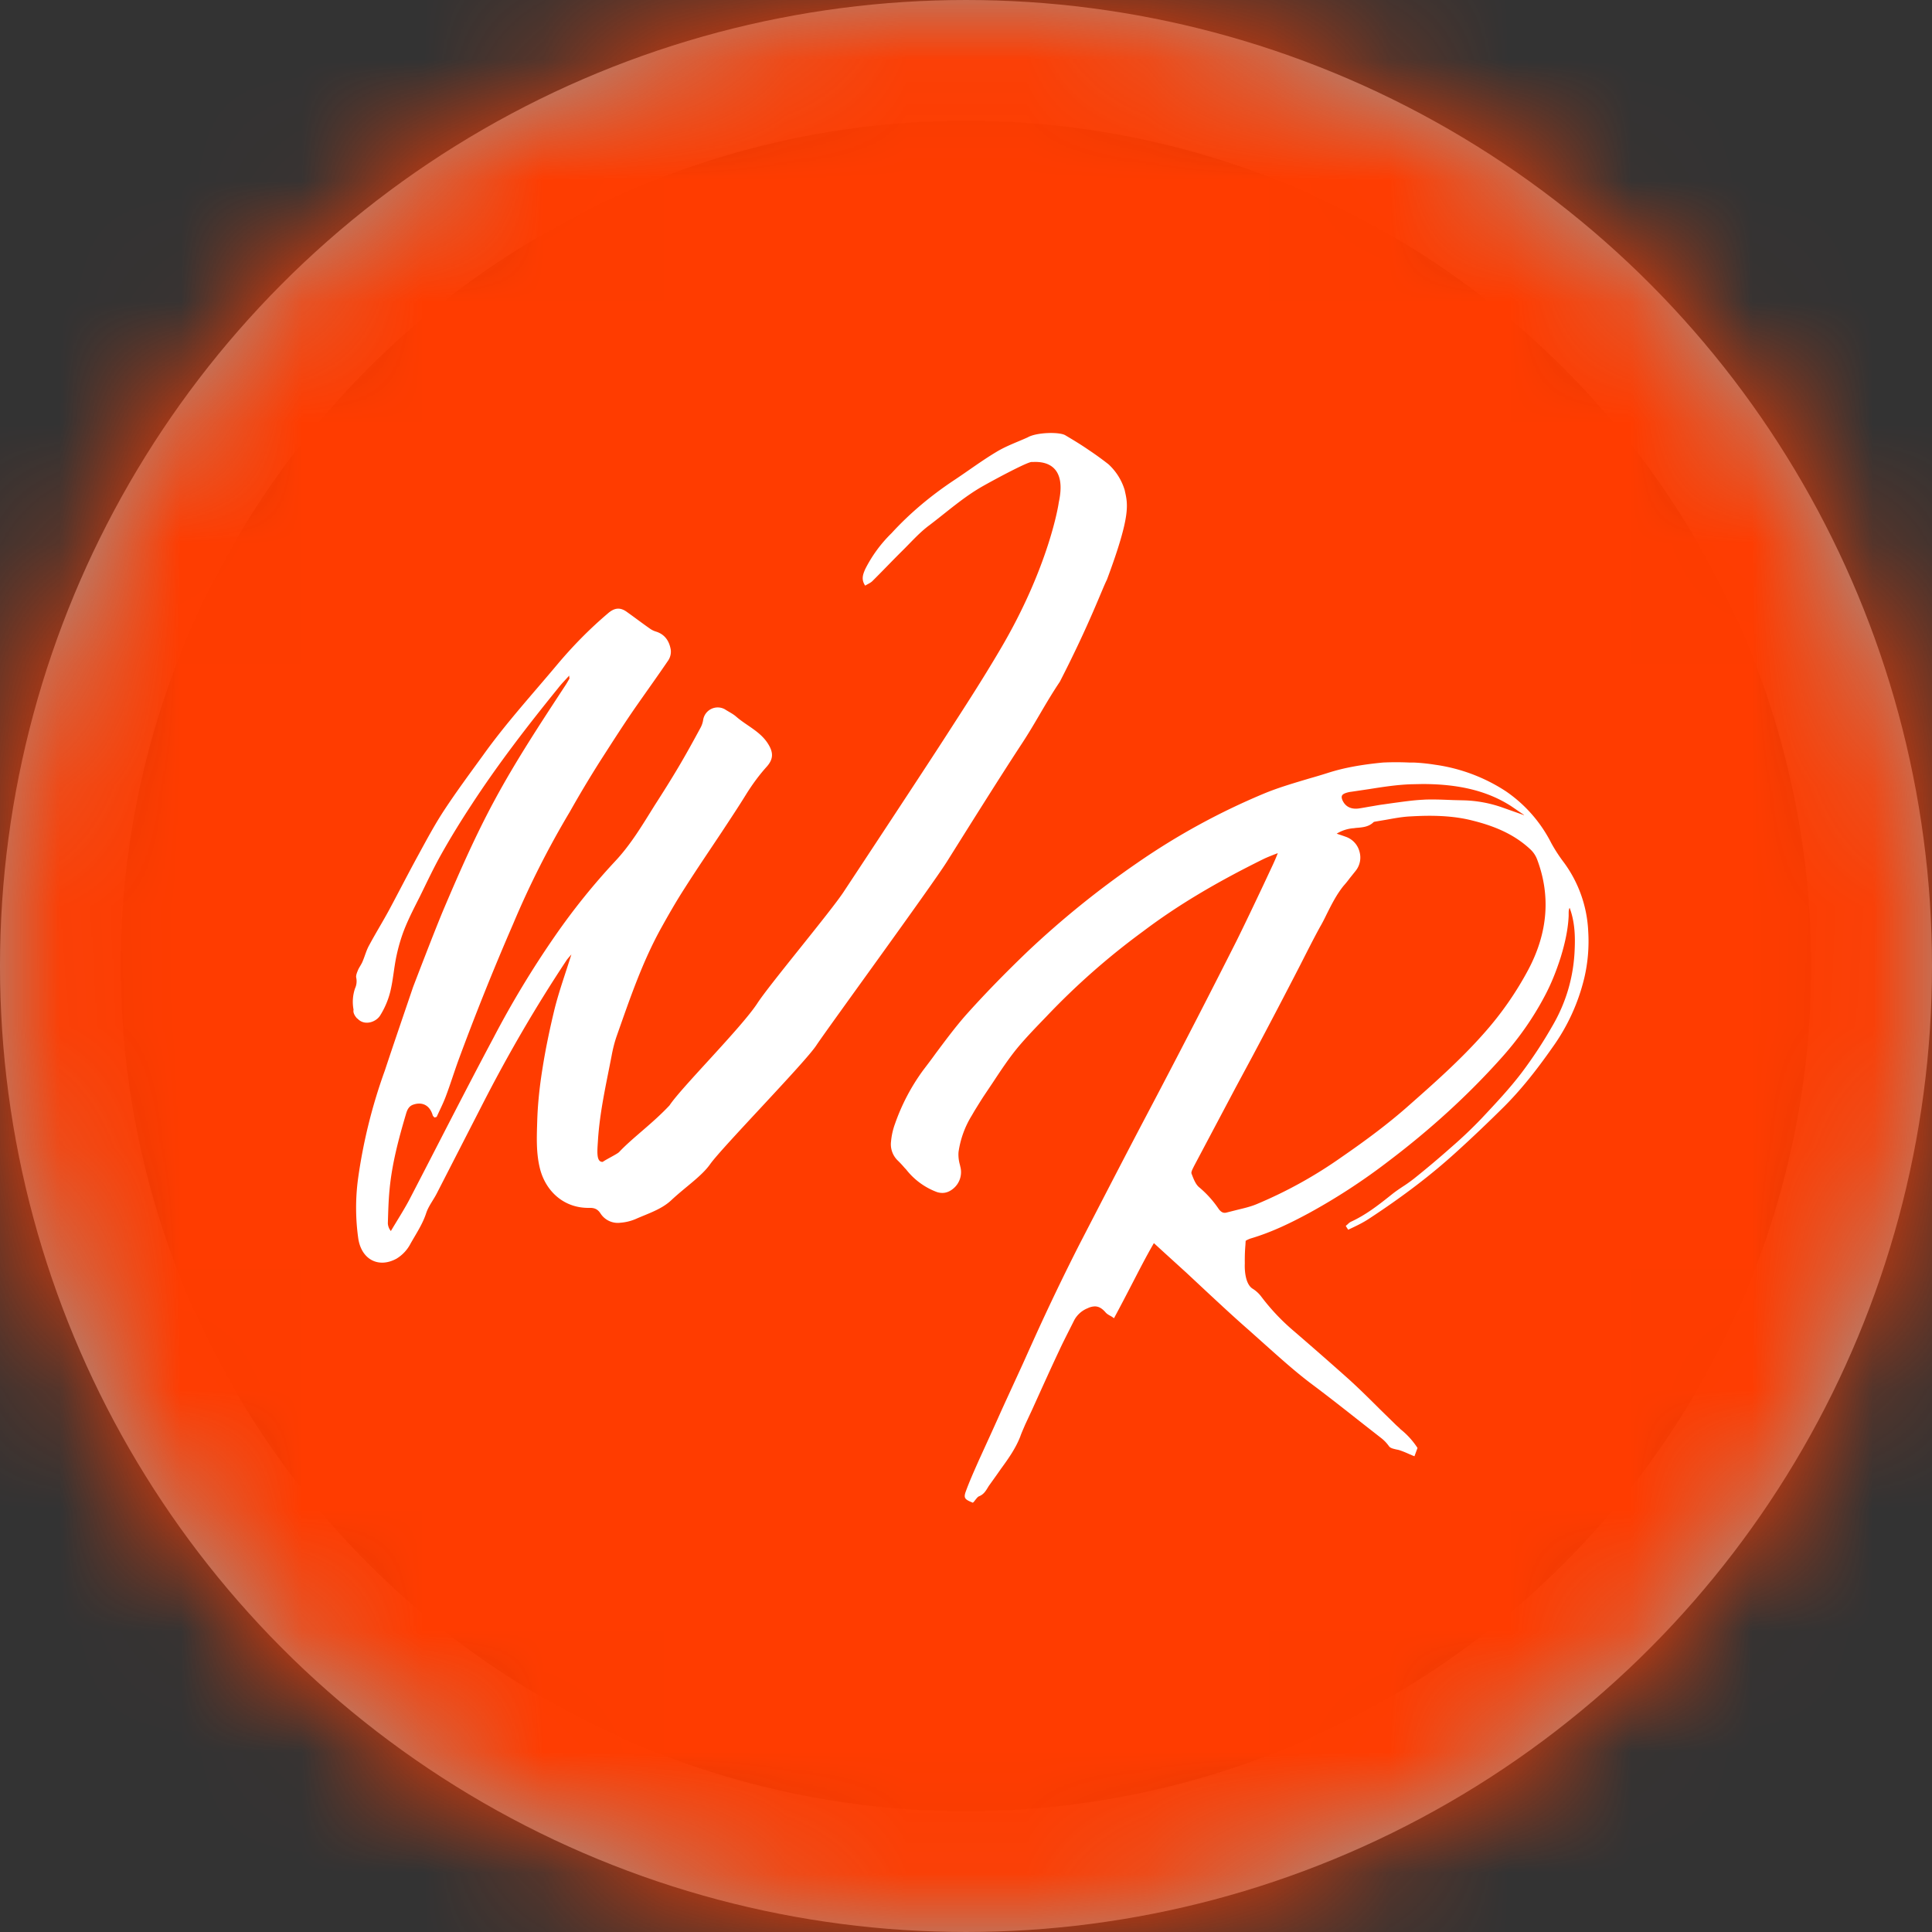 <svg width="16" height="16" xmlns="http://www.w3.org/2000/svg" xmlns:xlink="http://www.w3.org/1999/xlink"><rect width="100%" height="100%" fill="#333333" stroke="none"/><defs><circle id="a" cx="8" cy="8" r="8"/></defs><g fill="none" fill-rule="evenodd"><mask id="b" fill="#fff"><use xlink:href="#a"/></mask><circle stroke="#979797" cx="8" cy="8" r="7.5"/><g mask="url(#b)"><path fill="#FF3C00" d="M0 0H16V16H0z"/><path d="M2.96 8.435c.058.064.156.03.19-.028a.684.684 0 0 0 .081-.19c.025-.1.031-.202.053-.303.017-.079.04-.157.07-.231.036-.088.08-.173.123-.258.059-.12.115-.24.18-.355.077-.137.159-.27.245-.401.22-.338.466-.657.72-.97.026-.034.057-.065.092-.104 0 .017.003.023.002.025-.012.02-.024.042-.037.061-.203.31-.406.618-.582.944-.156.288-.288.588-.416.889-.073.17-.256.65-.26.66-.078.23-.158.462-.234.692a4.42 4.42 0 0 0-.222.897 1.81 1.81 0 0 0 .003.5c.03.174.173.24.317.16a.315.315 0 0 0 .115-.124c.046-.082.1-.161.13-.254.019-.057.06-.108.088-.163L4 9.137c.208-.406.437-.8.689-1.18.01-.016.023-.029.043-.053-.05.16-.102.304-.139.451-.04.165-.075.331-.101.498-.023.143-.039.29-.043.434-.004.13-.01.261.023.392.047.185.198.33.413.324.042 0 .066.013.088.046a.17.17 0 0 0 .166.077.399.399 0 0 0 .124-.03c.103-.046.216-.08.298-.158.119-.111.25-.197.321-.298.096-.136.786-.842.878-.982.087-.132.946-1.308 1.08-1.519.182-.29.424-.677.611-.963.125-.188.2-.342.326-.53.248-.482.351-.77.39-.845.204-.547.172-.627.147-.743a.478.478 0 0 0-.134-.213 2.59 2.59 0 0 0-.166-.12c-.062-.043-.127-.082-.191-.12-.049-.03-.24-.025-.312.017-.086.039-.178.071-.26.121-.122.073-.235.158-.353.236-.189.126-.362.27-.515.437a1.12 1.12 0 0 0-.218.298c-.018.042-.035.084 0 .136.021-.013.043-.022.058-.036.084-.083.165-.169.25-.253.073-.072.141-.15.222-.21.148-.112.286-.236.448-.327.108-.061.372-.202.402-.198.016.003.307-.044.223.336 0 .008-.079.53-.485 1.217-.15.255-.29.47-.45.718-.156.243-.751 1.145-.847 1.29-.108.164-.62.775-.714.922-.133.203-.632.7-.727.845-.14.15-.305.267-.418.387-.015.016-.11.062-.135.081-.057.004-.045-.093-.04-.178.015-.237.068-.467.113-.7.01-.055.024-.112.043-.166.108-.306.212-.614.371-.899.06-.108.122-.216.189-.32.099-.156.204-.31.307-.465.069-.105.139-.21.205-.317.05-.08.106-.157.17-.228.055-.062.056-.116.012-.187-.064-.104-.176-.15-.264-.226-.028-.025-.063-.041-.095-.062a.122.122 0 0 0-.18.09.201.201 0 0 1-.02.06c-.06.111-.121.222-.185.33-.063.106-.129.211-.196.315-.1.16-.197.325-.33.466a5.49 5.49 0 0 0-.492.611 7.934 7.934 0 0 0-.515.852c-.238.446-.466.897-.7 1.347-.046.085-.099.167-.148.25a.11.11 0 0 1-.025-.064c.003-.093.005-.186.014-.278.02-.216.076-.424.137-.63.01-.034.024-.063.06-.075.077-.026.138.008.161.09.002.006.009.01.014.017.008-.003.018-.003.02-.009.024-.053.051-.106.072-.161.038-.1.07-.204.106-.303a21.612 21.612 0 0 1 .453-1.129 7.42 7.42 0 0 1 .47-.93 9.35 9.35 0 0 1 .253-.423c.101-.157.202-.316.31-.47.084-.12.17-.24.253-.362a.132.132 0 0 0 .02-.087c-.012-.071-.048-.128-.124-.151a.17.17 0 0 1-.05-.025c-.063-.044-.123-.09-.185-.134-.058-.044-.106-.04-.163.01-.153.13-.292.272-.421.426-.207.247-.424.485-.611.747-.109.15-.22.3-.322.455-.077.117-.144.242-.211.365-.084.153-.163.308-.245.461-.053.098-.112.193-.165.292-.023.04-.035.087-.053.13-.01.027-.028.05-.039.074-.008.02-.02.046-.016.065a.142.142 0 0 1-.01.09.348.348 0 0 0-.012.176c-.006.026.012.054.03.073zm8.634 3.396l-.032-.029-.135-.132c-.083-.083-.169-.168-.257-.248a34.25 34.25 0 0 0-.467-.409 1.77 1.77 0 0 1-.26-.278.264.264 0 0 0-.07-.063c-.07-.045-.065-.19-.064-.208-.001-.07.002-.119.005-.153l.002-.035.01-.006a.23.23 0 0 1 .03-.013c.18-.053.344-.135.483-.21a5.09 5.09 0 0 0 .666-.435c.338-.256.649-.539.92-.841.148-.163.271-.339.367-.521.053-.099.095-.204.132-.319.04-.13.062-.24.067-.346v-.017c0-.018 0-.035.008-.05.045.12.046.244.042.34-.008.23-.071.446-.188.644a3.63 3.63 0 0 1-.25.38c-.1.132-.215.254-.333.38a3.68 3.68 0 0 1-.256.243 7.793 7.793 0 0 1-.304.256c-.03.023-.06.045-.09.064-.03.02-.06.04-.089.063-.12.096-.221.174-.343.23a.09.09 0 0 0-.026.02l-.01.008-.007.007.02.031.015-.007c.053-.025.108-.051.159-.085.282-.185.516-.364.718-.548.137-.124.273-.254.403-.383.129-.13.252-.28.397-.487a1.64 1.64 0 0 0 .263-.573c.03-.127.041-.257.033-.387a1.04 1.04 0 0 0-.202-.572 1.292 1.292 0 0 1-.104-.16 1.146 1.146 0 0 0-.376-.429 1.431 1.431 0 0 0-.588-.22 1.543 1.543 0 0 0-.176-.018h-.037a2.335 2.335 0 0 0-.217 0c-.177.017-.32.043-.447.083-.053.017-.11.034-.163.049-.12.036-.245.072-.363.12a5.688 5.688 0 0 0-1.063.58 7.56 7.56 0 0 0-.909.735c-.196.188-.362.36-.507.522-.09.102-.172.213-.252.32-.033.046-.068.092-.103.138a1.695 1.695 0 0 0-.234.445.573.573 0 0 0-.033.148.187.187 0 0 0 .059.159.875.875 0 0 1 .052.056l.015.016a.58.58 0 0 0 .254.186c.047.015.09.007.13-.024a.177.177 0 0 0 .063-.19l-.002-.01a.307.307 0 0 1-.012-.106.786.786 0 0 1 .11-.304L8.07 9.2c.028-.045.057-.093.088-.139l.065-.097c.064-.097.13-.197.204-.287.075-.09.16-.177.24-.26a5.954 5.954 0 0 1 .801-.705c.278-.21.595-.4.996-.598.029-.014.058-.025.09-.038.01-.003.019-.008.028-.01l-.01.025a1.675 1.675 0 0 1-.038.086l-.073.156c-.071.15-.145.306-.22.458a90.543 90.543 0 0 1-.66 1.282l-.15.285c-.2.382-.351.676-.495.954a19.32 19.32 0 0 0-.356.74l-.057.126-.052.116-.152.331-.03.066c-.06.135-.124.274-.186.41l-.003.007c-.034.077-.07.157-.1.239-.022.058-.011.07.05.095l.007.003.005-.005c.006-.005.01-.012.015-.018.01-.012.019-.025.03-.03.039-.015.057-.045.075-.075a.246.246 0 0 1 .014-.021l.05-.07.024-.034.021-.03c.06-.082.12-.167.158-.264.011-.032.025-.062.041-.1l.056-.12c.074-.163.15-.333.228-.498.022-.048.047-.097.071-.145l.053-.105a.218.218 0 0 1 .11-.096.143.143 0 0 1 .059-.015c.032 0 .06.016.09.051.011.012.025.02.04.028a.186.186 0 0 1 .019.012l.01.007.005-.01c.05-.093.099-.187.146-.278.057-.11.114-.222.179-.334l.083.076.188.171.167.156c.113.105.23.214.348.317l.16.143c.119.106.243.217.374.314.132.099.264.203.392.304l.17.133c.027.021.047.043.065.068.012.017.038.021.061.027a.177.177 0 0 1 .035.009c.023.008.047.018.071.029l.033.014.011.004.025-.068-.002-.004a.65.65 0 0 0-.144-.156zm-.42-4.553l.052-.065a.176.176 0 0 0 .033-.159.177.177 0 0 0-.108-.122 1.457 1.457 0 0 0-.064-.022l-.017-.006a.315.315 0 0 1 .138-.045h.003a.373.373 0 0 1 .036-.004c.045-.004.092-.01.129-.047.002-.002.01-.003.014-.004l.089-.015c.067-.012.135-.025.203-.028.055-.003.106-.005.154-.005.134 0 .252.012.36.04.21.052.361.128.48.24a.222.222 0 0 1 .054.082c.113.3.089.606-.073.912a2.712 2.712 0 0 1-.361.52c-.2.228-.429.429-.65.624-.15.131-.32.26-.536.409a3.683 3.683 0 0 1-.7.388c-.054.023-.113.036-.17.05l-.079.02c-.027.008-.046 0-.067-.027a.865.865 0 0 0-.16-.179c-.032-.024-.05-.073-.066-.115-.006-.014.01-.041.019-.06l.002-.004.336-.634.002-.004.15-.279a60.712 60.712 0 0 0 .39-.745c.053-.104.107-.212.164-.316.02-.034.038-.07.055-.105.04-.08.082-.164.14-.236a.891.891 0 0 0 .049-.06zm1.27-.59a1.048 1.048 0 0 0-.325-.06 54.018 54.018 0 0 1-.081-.002c-.057-.002-.115-.005-.173-.005-.028 0-.055 0-.08.002-.085.004-.17.017-.253.028l-.077.011c-.032.004-.063.01-.093.015-.038.006-.077.014-.114.019-.064.007-.11-.019-.132-.073-.01-.028-.004-.042.022-.053a.211.211 0 0 1 .053-.013l.148-.022c.113-.018.23-.036.344-.04l.096-.002c.306 0 .54.058.734.182l.098.067.008.005a.014.014 0 0 1 .003.004l-.178-.063z" fill="#FFF" fill-rule="nonzero"/></g></g></svg>
